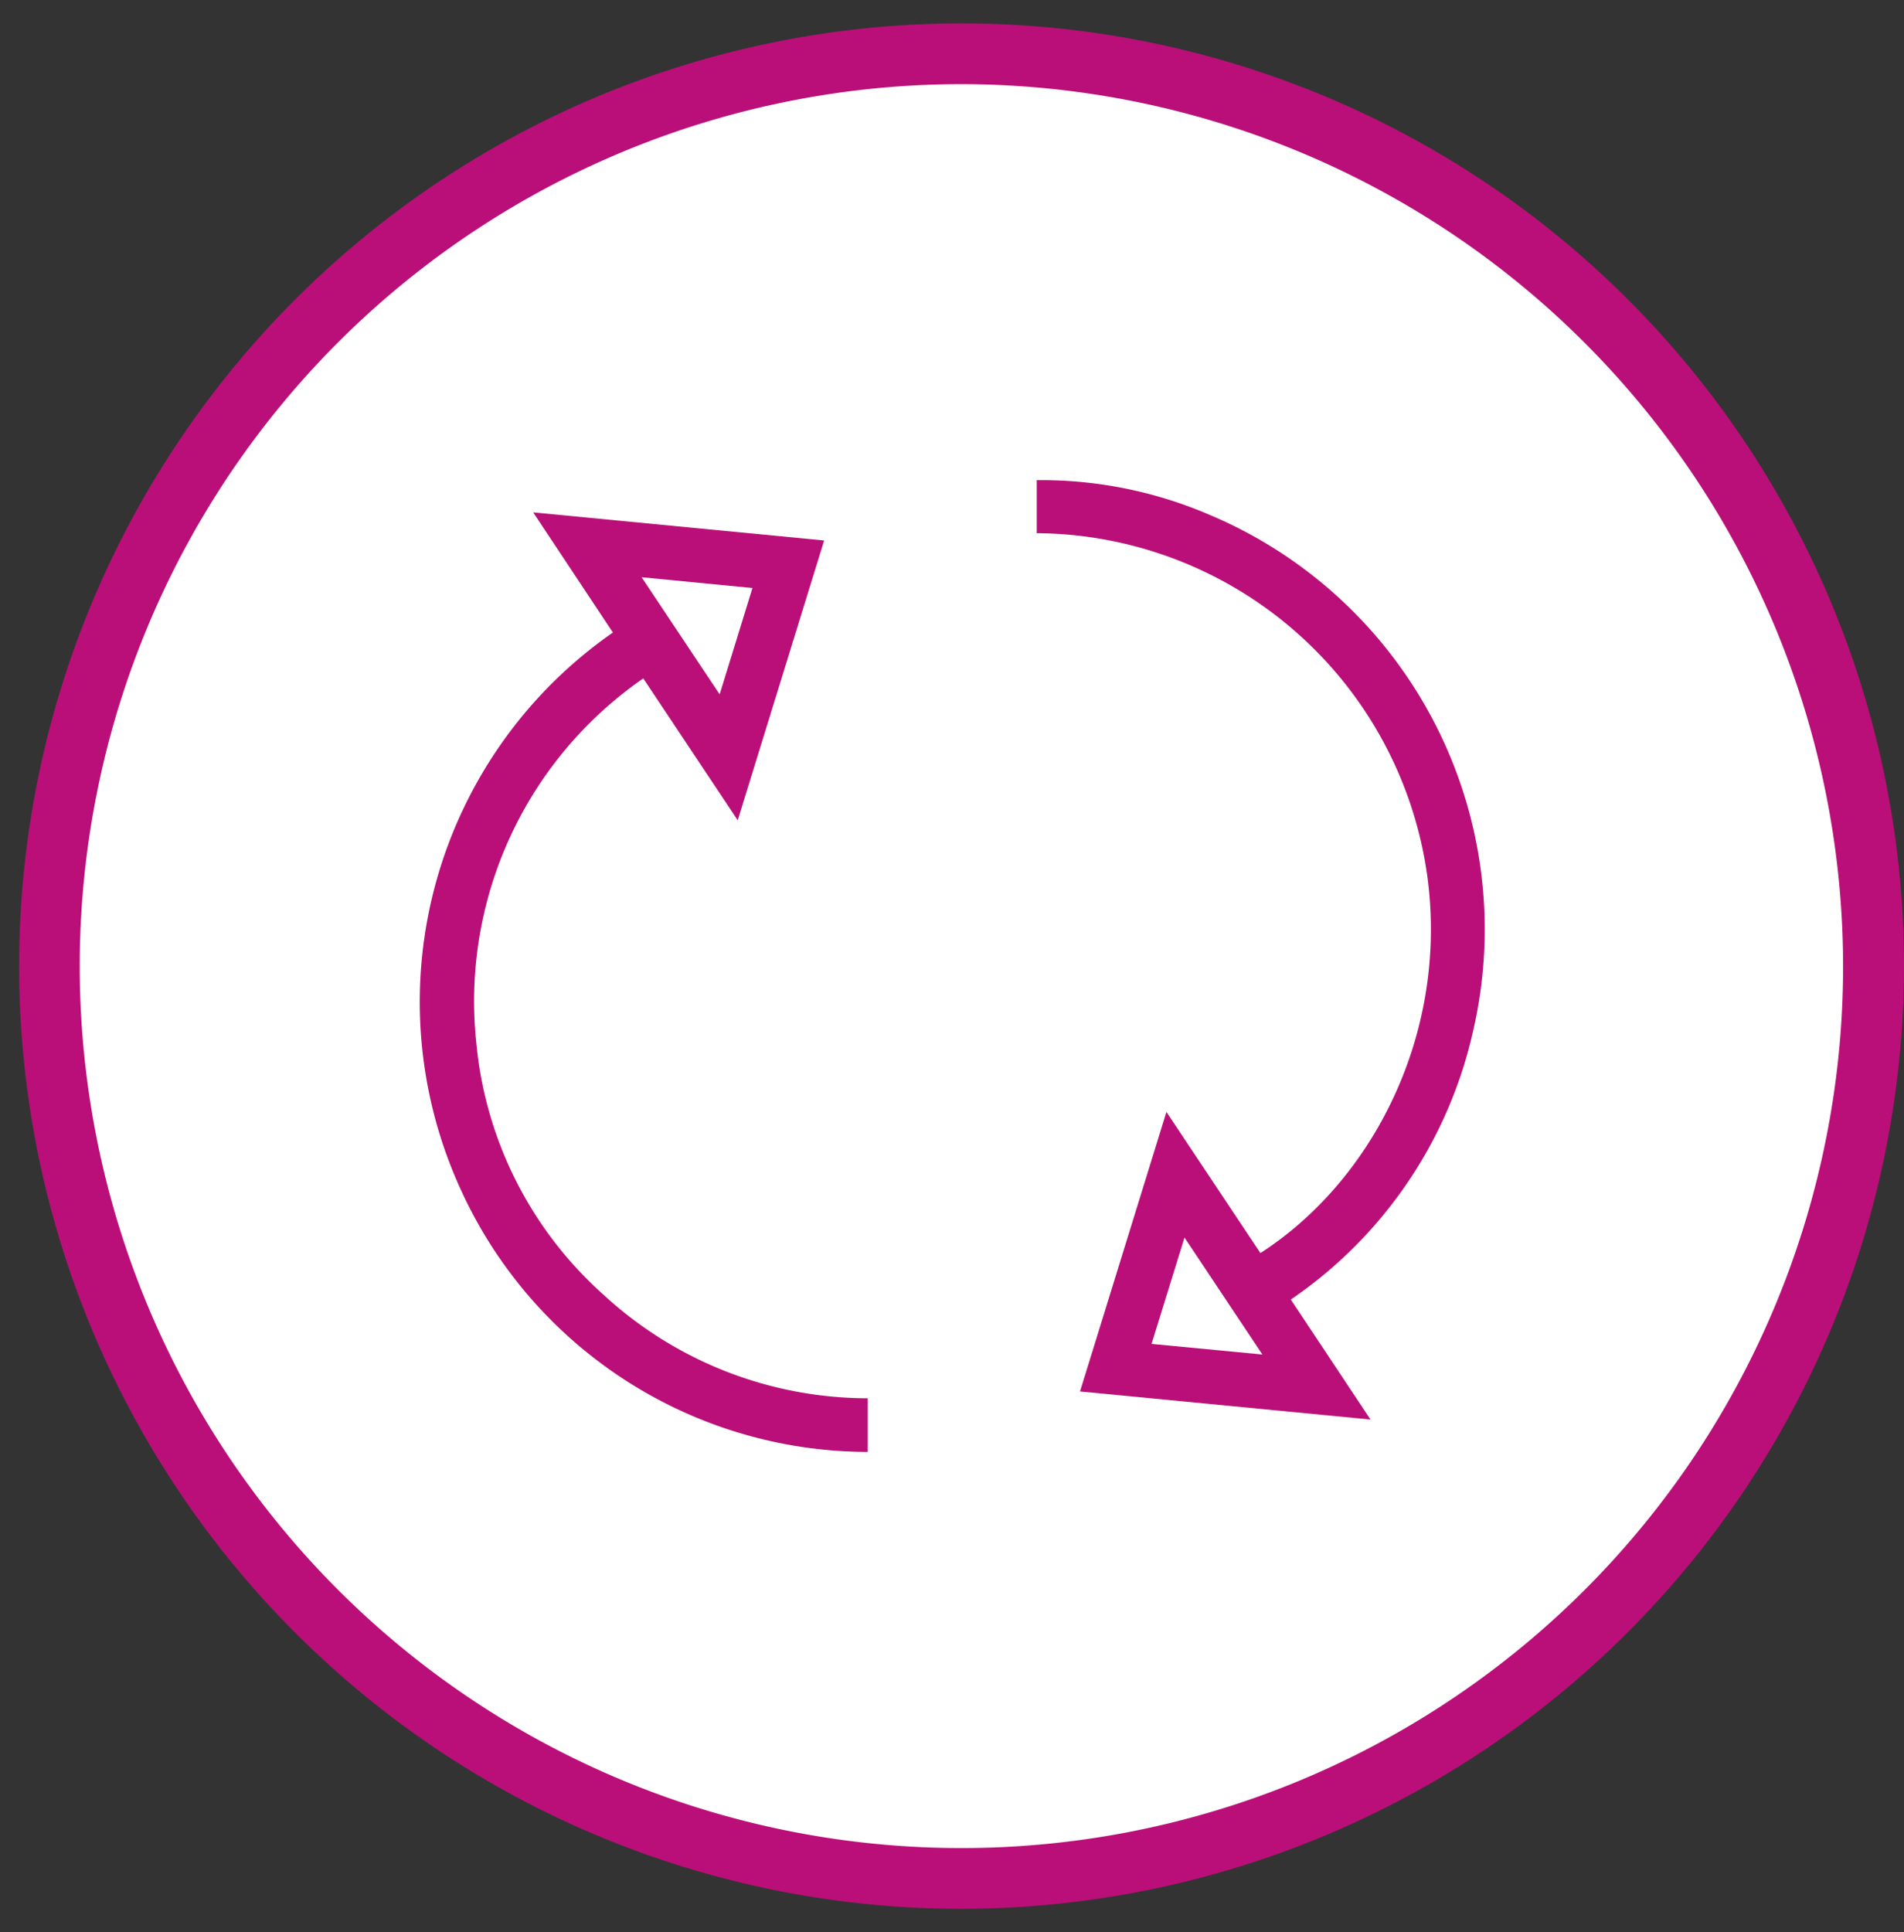 <svg id="Layer_1" data-name="Layer 1" xmlns="http://www.w3.org/2000/svg" viewBox="0 0 125.38 127.19"><rect x="0" y="0" width="125.38" height="127.19" fill="#333333" stroke="none"/><defs><style>.cls-1{fill:#fff;}.cls-2{fill:#ba0f78;}.cls-3{fill:none;}</style></defs><circle class="cls-1" cx="63.32" cy="63.6" r="60.06"/><path class="cls-2" d="M63.32,125.66A62.06,62.06,0,1,1,125.38,63.6h0A62.13,62.13,0,0,1,63.32,125.66Zm0-120.12a58.06,58.06,0,1,0,58.05,58.07h0A58.12,58.12,0,0,0,63.32,5.54Z"/><rect class="cls-3" x="26.65" y="53.43" width="13.49" height="3.29" transform="translate(-29.17 39.76) rotate(-45.01)"/><rect class="cls-3" x="50.8" y="58.64" width="4.2" height="31.91" transform="translate(-37.25 59.25) rotate(-45)"/><rect class="cls-3" x="57.28" y="86.97" width="20.87" height="4.86" transform="translate(-43.38 74.07) rotate(-45)"/><rect class="cls-3" x="27.66" y="57.34" width="20.87" height="4.86" transform="translate(-31.11 44.45) rotate(-45)"/><rect class="cls-3" x="65.66" y="92.44" width="13.49" height="3.29" transform="translate(-45.32 78.75) rotate(-45)"/><rect class="cls-3" x="87.38" y="70.74" width="13.49" height="3.29" transform="translate(-23.61 87.74) rotate(-44.99)"/><rect class="cls-3" x="79" y="65.25" width="20.87" height="4.86" transform="translate(-21.67 83.06) rotate(-45)"/><rect class="cls-3" x="72.52" y="36.92" width="4.2" height="31.91" transform="translate(-15.53 68.25) rotate(-45)"/><rect class="cls-3" x="48.37" y="31.73" width="13.49" height="3.29" transform="translate(-7.46 48.74) rotate(-44.99)"/><rect class="cls-3" x="49.37" y="35.63" width="20.87" height="4.86" transform="translate(-9.39 53.44) rotate(-45)"/><path class="cls-2" d="M57.14,92.05v3.53a29.49,29.49,0,0,1-27-17.72A29.61,29.61,0,0,1,40.36,41.64l-5.25-7.91,19.16,1.85L48.58,54l-6.22-9.34a25.84,25.84,0,0,0-11,23.94,25.38,25.38,0,0,0,8.41,16.66A25.7,25.7,0,0,0,57.14,92.05ZM42.25,38l5.14,7.71,2.16-7Z"/><path class="cls-2" d="M85,85.55l5.25,7.9L71.12,91.6l5.69-18.4L83,82.49C90.45,77.69,95.36,68,94,57.76A26.16,26.16,0,0,0,68.27,35.1V31.61A28,28,0,0,1,79.6,33.87,29.61,29.61,0,0,1,97,67.89,29.06,29.06,0,0,1,85,85.55Zm-7-4.08-2.17,7,7.3.7Z"/></svg>